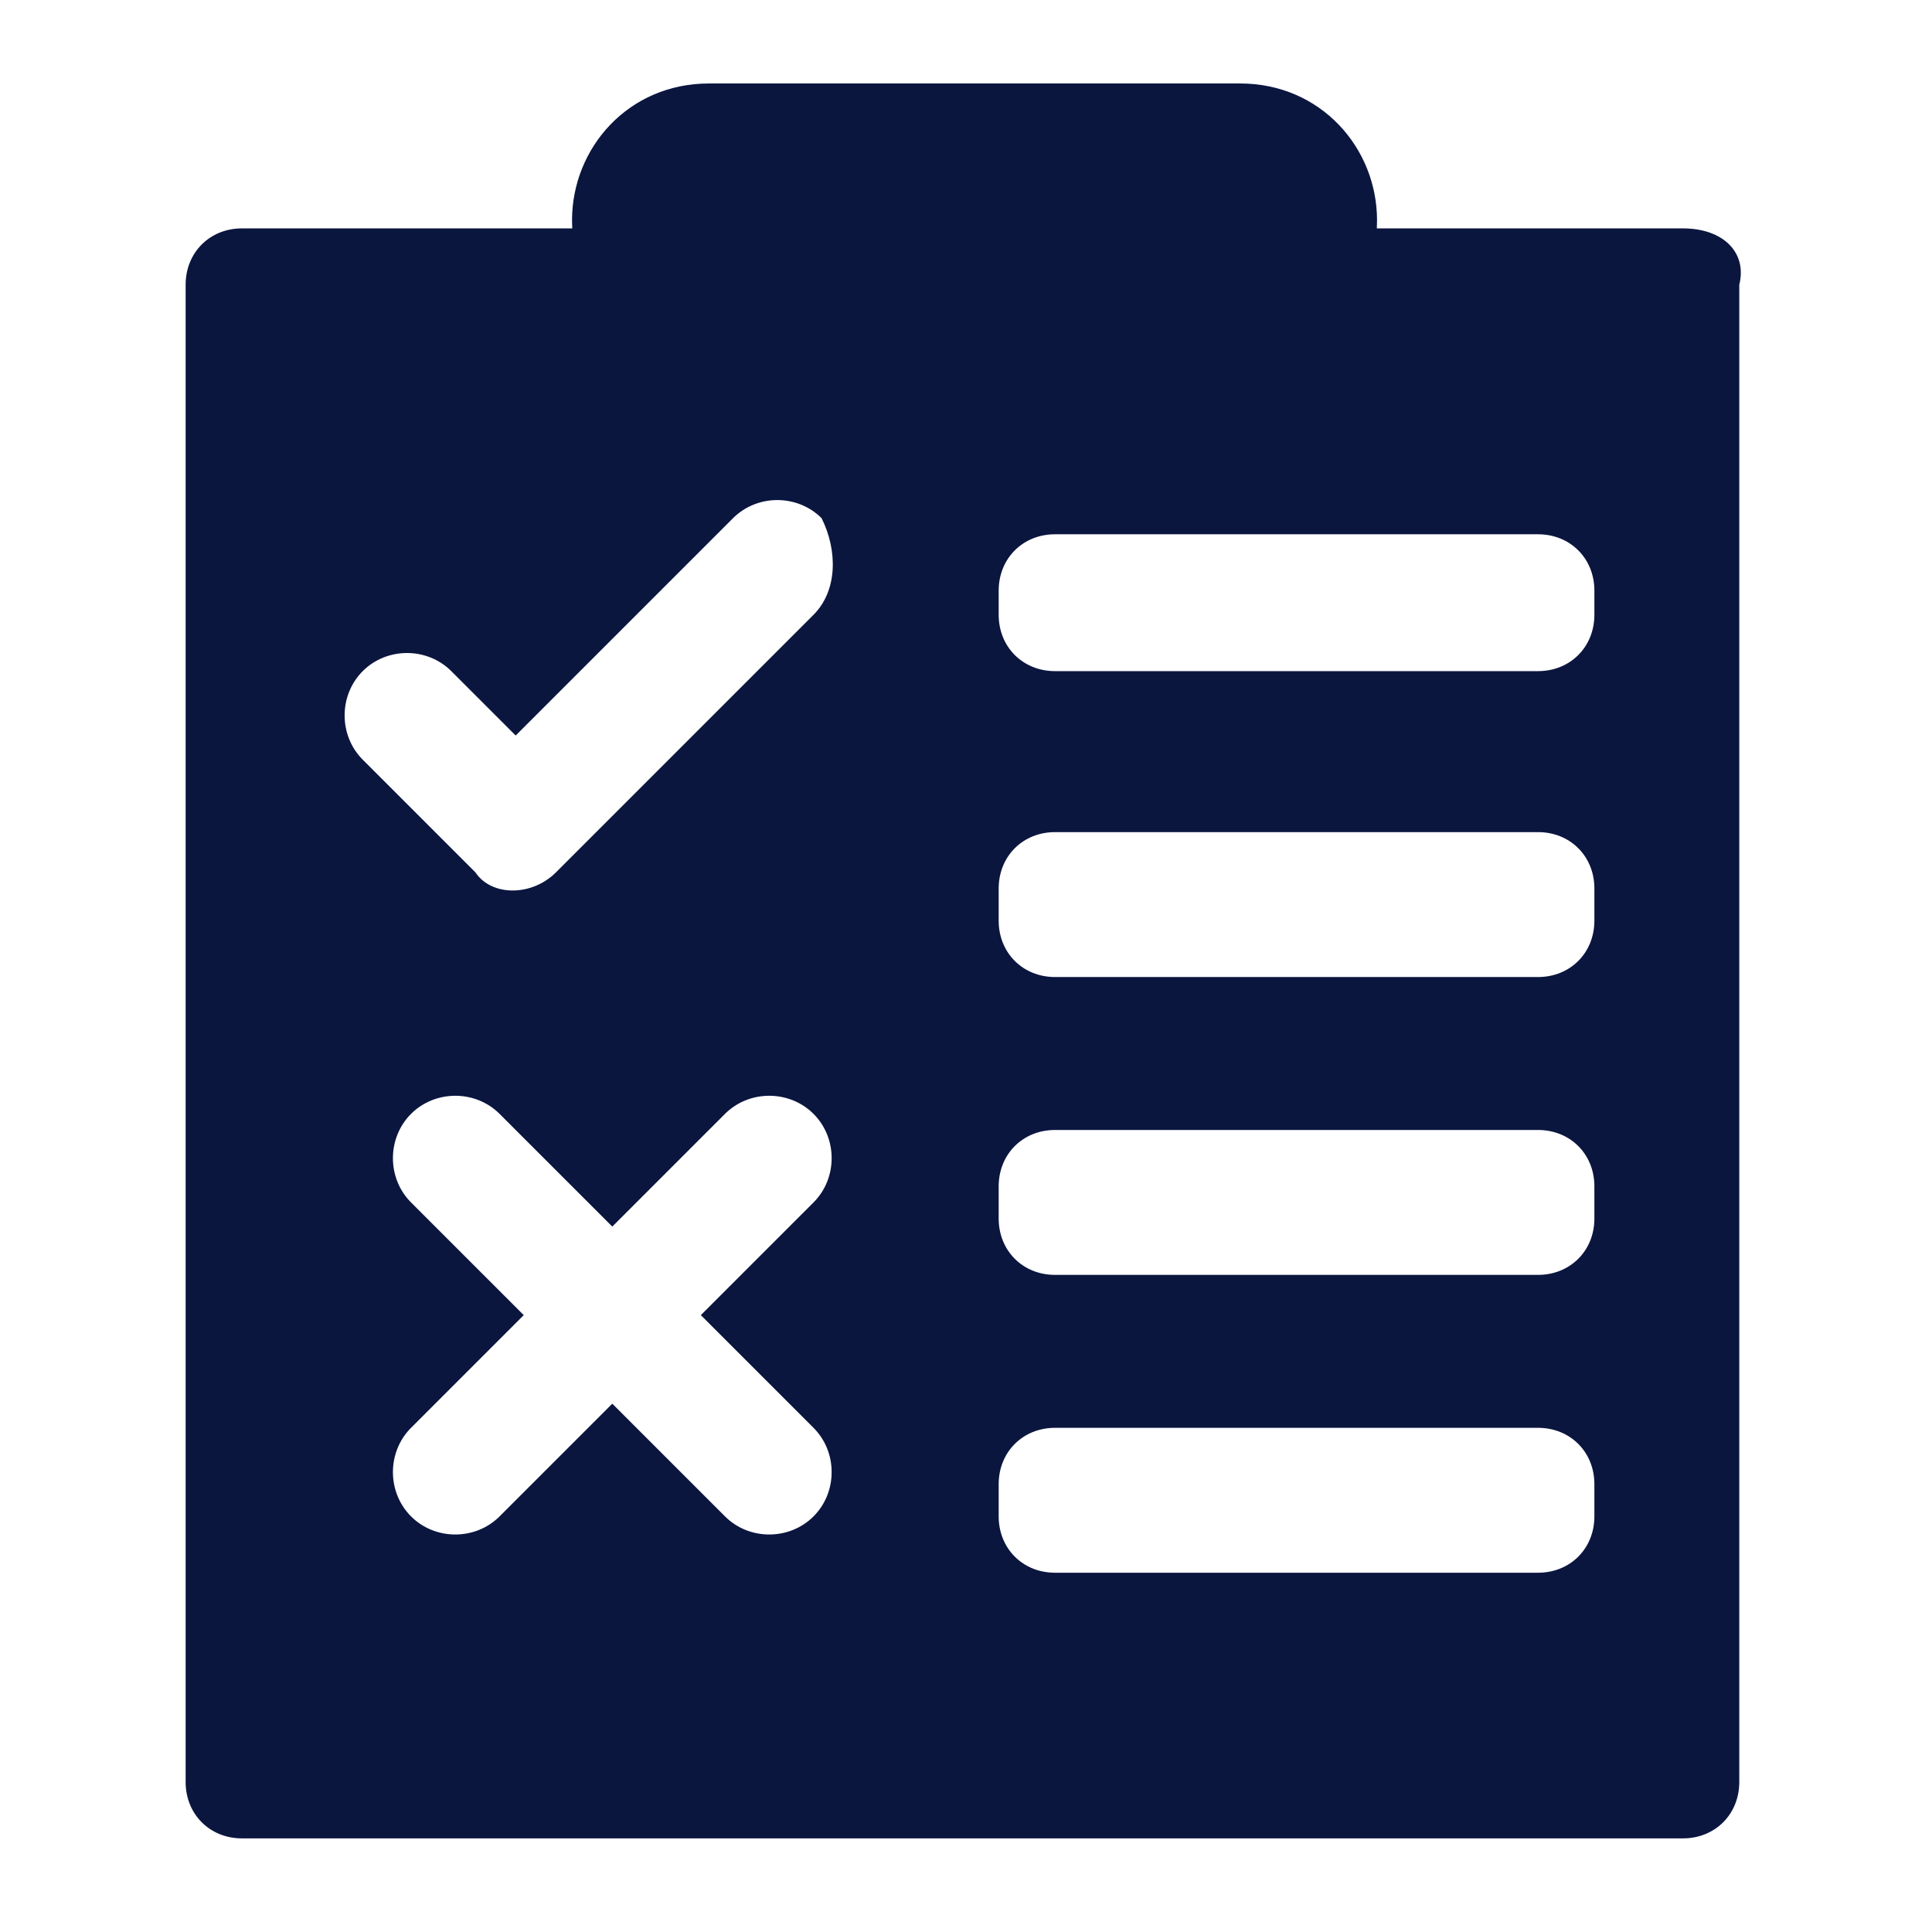<?xml version="1.0" encoding="utf-8"?>
<!-- Generator: Adobe Illustrator 26.5.0, SVG Export Plug-In . SVG Version: 6.00 Build 0)  -->
<svg version="1.1" id="Layer_1" xmlns="http://www.w3.org/2000/svg" xmlns:xlink="http://www.w3.org/1999/xlink" x="0px" y="0px"
	 viewBox="0 0 24 24" style="enable-background:new 0 0 24 24;" xml:space="preserve">
<style type="text/css">
	.st0{fill:none;}
	.st1{fill:#0B163F;}
</style>
<g id="Group_69" transform="translate(-2078 -227)">
	<rect id="Rectangle_100" x="2078" y="227" class="st0" width="24" height="24"/>
	<g id="Group_68" transform="translate(-108.694 -70.702)">
		<g id="Layer_1_00000053517597209824580070000004350367194359622305_" transform="translate(2189 298.739)">
			<path id="Path_222" class="st1" d="M18.6,1.8h-4.5v0.4c0,0.6-0.5,1.1-1.1,1.1H6.3c-0.6,0-1.1-0.5-1.1-1.1V1.8H0.7
				C0.3,1.8,0,2.1,0,2.5v18.6c0,0.4,0.3,0.7,0.7,0.7h17.9c0.4,0,0.7-0.3,0.7-0.7V2.5C19.4,2.1,19.1,1.8,18.6,1.8
				C18.6,1.8,18.6,1.8,18.6,1.8z M7.8,16.7c0.3,0.3,0.3,0.8,0,1.1c-0.3,0.3-0.8,0.3-1.1,0l0,0l-1.4-1.4l-1.4,1.4
				c-0.3,0.3-0.8,0.3-1.1,0c-0.3-0.3-0.3-0.8,0-1.1l1.4-1.4l-1.4-1.4c-0.3-0.3-0.3-0.8,0-1.1c0.3-0.3,0.8-0.3,1.1,0l1.4,1.4l1.4-1.4
				c0.3-0.3,0.8-0.3,1.1,0c0.3,0.3,0.3,0.8,0,1.1l0,0l-1.4,1.4L7.8,16.7z M7.8,6.6L4.6,9.8c-0.3,0.3-0.8,0.3-1,0c0,0,0,0,0,0
				L2.2,8.4c-0.3-0.3-0.3-0.8,0-1.1s0.8-0.3,1.1,0c0,0,0,0,0,0l0.8,0.8l2.7-2.7c0.3-0.3,0.8-0.3,1.1,0C8.1,5.8,8.1,6.3,7.8,6.6
				C7.8,6.6,7.8,6.6,7.8,6.6L7.8,6.6z M17.5,17.8c0,0.4-0.3,0.7-0.7,0.7h-6c-0.4,0-0.7-0.3-0.7-0.7v-0.4c0-0.4,0.3-0.7,0.7-0.7h6
				c0.4,0,0.7,0.3,0.7,0.7L17.5,17.8z M17.5,14.1c0,0.4-0.3,0.7-0.7,0.7h-6c-0.4,0-0.7-0.3-0.7-0.7v-0.4c0-0.4,0.3-0.7,0.7-0.7h6
				c0.4,0,0.7,0.3,0.7,0.7L17.5,14.1z M17.5,10.4c0,0.4-0.3,0.7-0.7,0.7h-6c-0.4,0-0.7-0.3-0.7-0.7V10c0-0.4,0.3-0.7,0.7-0.7h6
				c0.4,0,0.7,0.3,0.7,0.7L17.5,10.4z M17.5,6.6c0,0.4-0.3,0.7-0.7,0.7h-6c-0.4,0-0.7-0.3-0.7-0.7V6.3c0-0.4,0.3-0.7,0.7-0.7h6
				c0.4,0,0.7,0.3,0.7,0.7L17.5,6.6z"/>
			<path id="Rectangle_99" class="st1" d="M6.5,0h6.6c1,0,1.7,0.8,1.7,1.7l0,0c0,1-0.8,1.7-1.7,1.7H6.5c-1,0-1.7-0.8-1.7-1.7l0,0
				C4.8,0.8,5.5,0,6.5,0z"/>
		</g>
	</g>
</g>
</svg>
